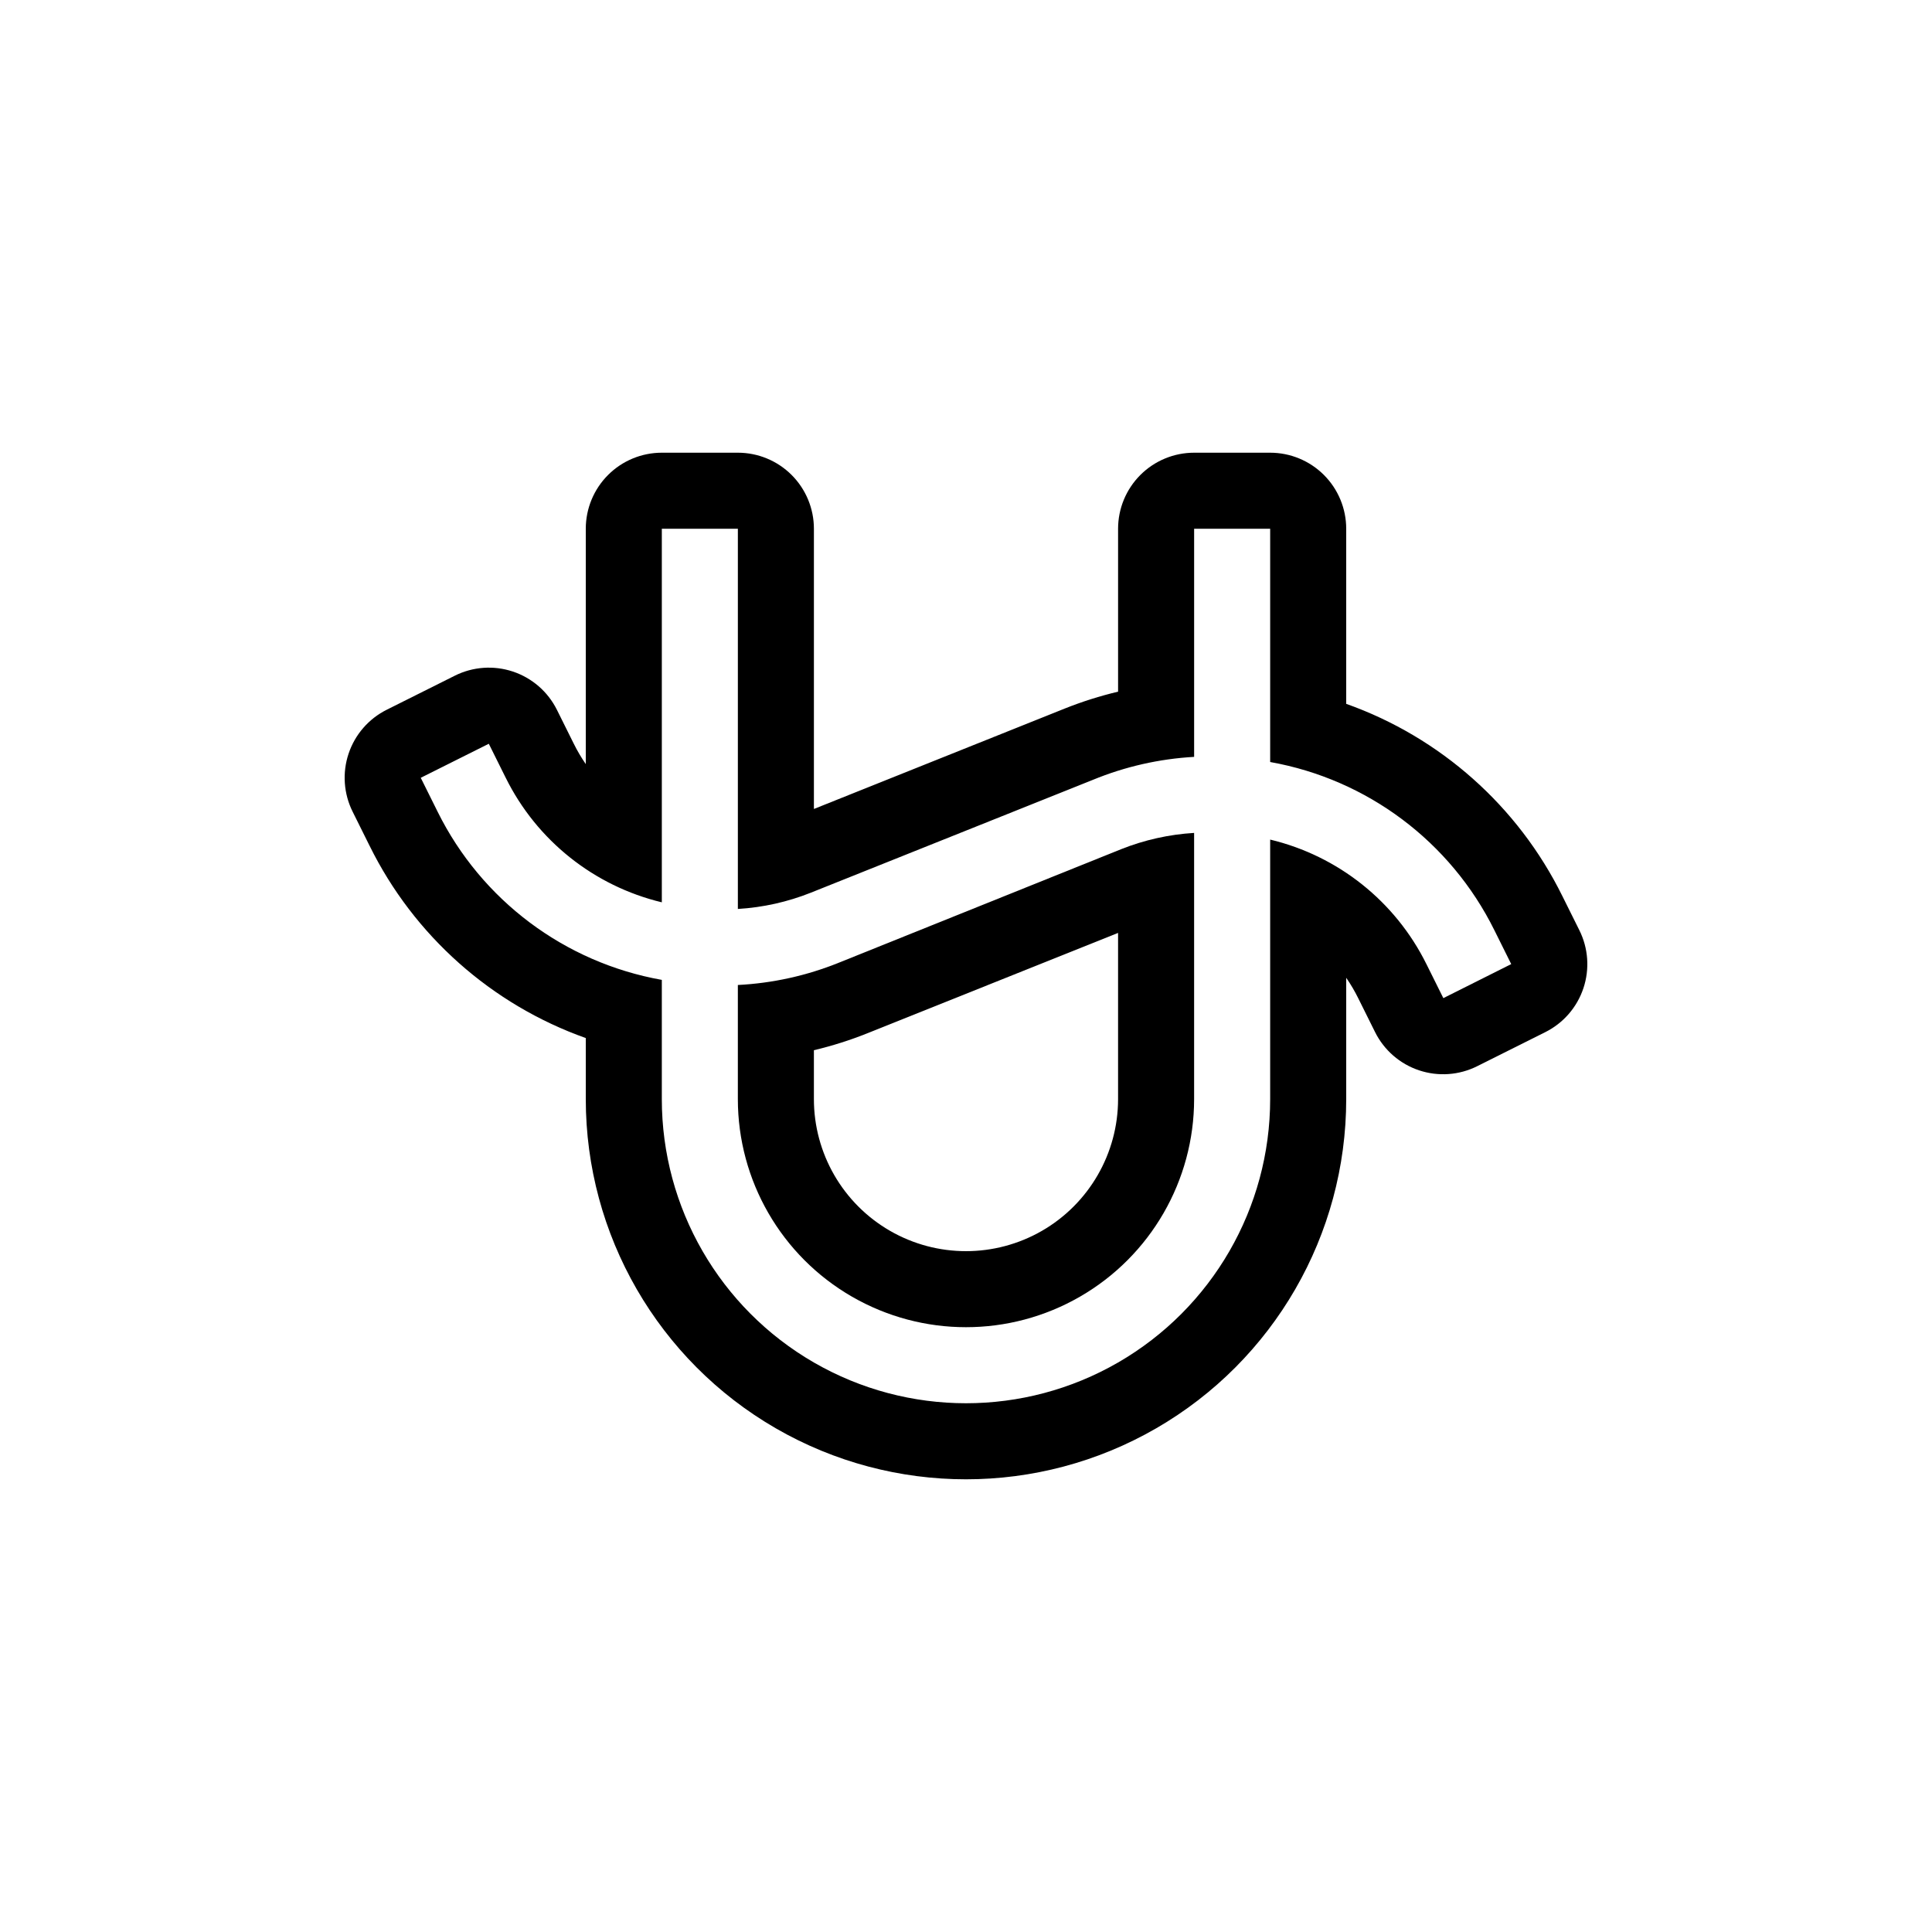 <?xml version="1.0" encoding="UTF-8"?>
<!-- Uploaded to: ICON Repo, www.iconrepo.com, Generator: ICON Repo Mixer Tools -->
<svg fill="#000000" width="800px" height="800px" version="1.1" viewBox="144 144 512 512" xmlns="http://www.w3.org/2000/svg">
 <g>
  <path d="m366.39 399.09c-8.555 3.469-17.633 5.477-26.852 5.945v30.23c0 21.598 11.52 41.559 30.227 52.355 18.707 10.801 41.754 10.801 60.457 0 18.707-10.797 30.23-30.758 30.23-52.355v-70.535c-6.656 0.402-13.207 1.863-19.398 4.336zm73.91-4.129v40.305c0 14.398-7.684 27.703-20.152 34.906-12.473 7.199-27.836 7.199-40.305 0-12.473-7.203-20.152-20.508-20.152-34.906v-12.949c4.82-1.145 9.555-2.641 14.156-4.484l66.453-26.602z"/>
  <path d="m558.04 381.46c-11.742-23.781-32.289-42.051-57.281-50.934v-46.402c0-5.344-2.125-10.469-5.902-14.25-3.781-3.777-8.906-5.902-14.25-5.902h-20.152c-5.348 0-10.473 2.125-14.25 5.902-3.781 3.781-5.902 8.906-5.902 14.25v43.176c-4.824 1.145-9.555 2.644-14.16 4.484l-66.449 26.602v-74.262c0-5.344-2.125-10.469-5.902-14.25-3.781-3.777-8.906-5.902-14.25-5.902h-20.152c-5.348 0-10.473 2.125-14.25 5.902-3.781 3.781-5.902 8.906-5.902 14.25v62.371c-1.188-1.715-2.25-3.519-3.176-5.391l-4.484-9.02v0.004c-2.387-4.785-6.582-8.426-11.656-10.117s-10.613-1.297-15.398 1.098l-18.035 9.02c-4.785 2.387-8.426 6.582-10.117 11.656-1.691 5.074-1.297 10.613 1.098 15.398l4.484 9.02v-0.004c11.742 23.785 32.293 42.055 57.285 50.938v16.172c0 36 19.203 69.262 50.379 87.262 31.176 18 69.586 18 100.76 0 31.176-18 50.383-51.262 50.383-87.262v-32.145c1.188 1.719 2.246 3.519 3.172 5.391l4.484 9.02c2.391 4.785 6.582 8.426 11.66 10.117 5.074 1.691 10.613 1.297 15.395-1.098l18.035-9.02c4.789-2.391 8.426-6.582 10.117-11.656 1.691-5.078 1.297-10.617-1.098-15.398zm-31.539 27.055-4.484-9.02v0.004c-8.223-16.602-23.395-28.691-41.41-33v68.77c0 28.797-15.367 55.41-40.305 69.809-24.941 14.398-55.672 14.398-80.609 0-24.941-14.398-40.305-41.012-40.305-69.809v-31.59c-25.746-4.582-47.785-21.109-59.402-44.535l-4.484-9.02 18.035-9.02 4.484 9.02h0.004c8.211 16.59 23.363 28.676 41.363 33v-99h20.152v100.76c6.652-0.398 13.203-1.859 19.395-4.332l74.664-29.875c8.547-3.519 17.625-5.578 26.855-6.098v-60.457h20.152v61.82c25.742 4.582 47.785 21.109 59.398 44.535l4.484 9.02z"/>
 </g>
</svg>
